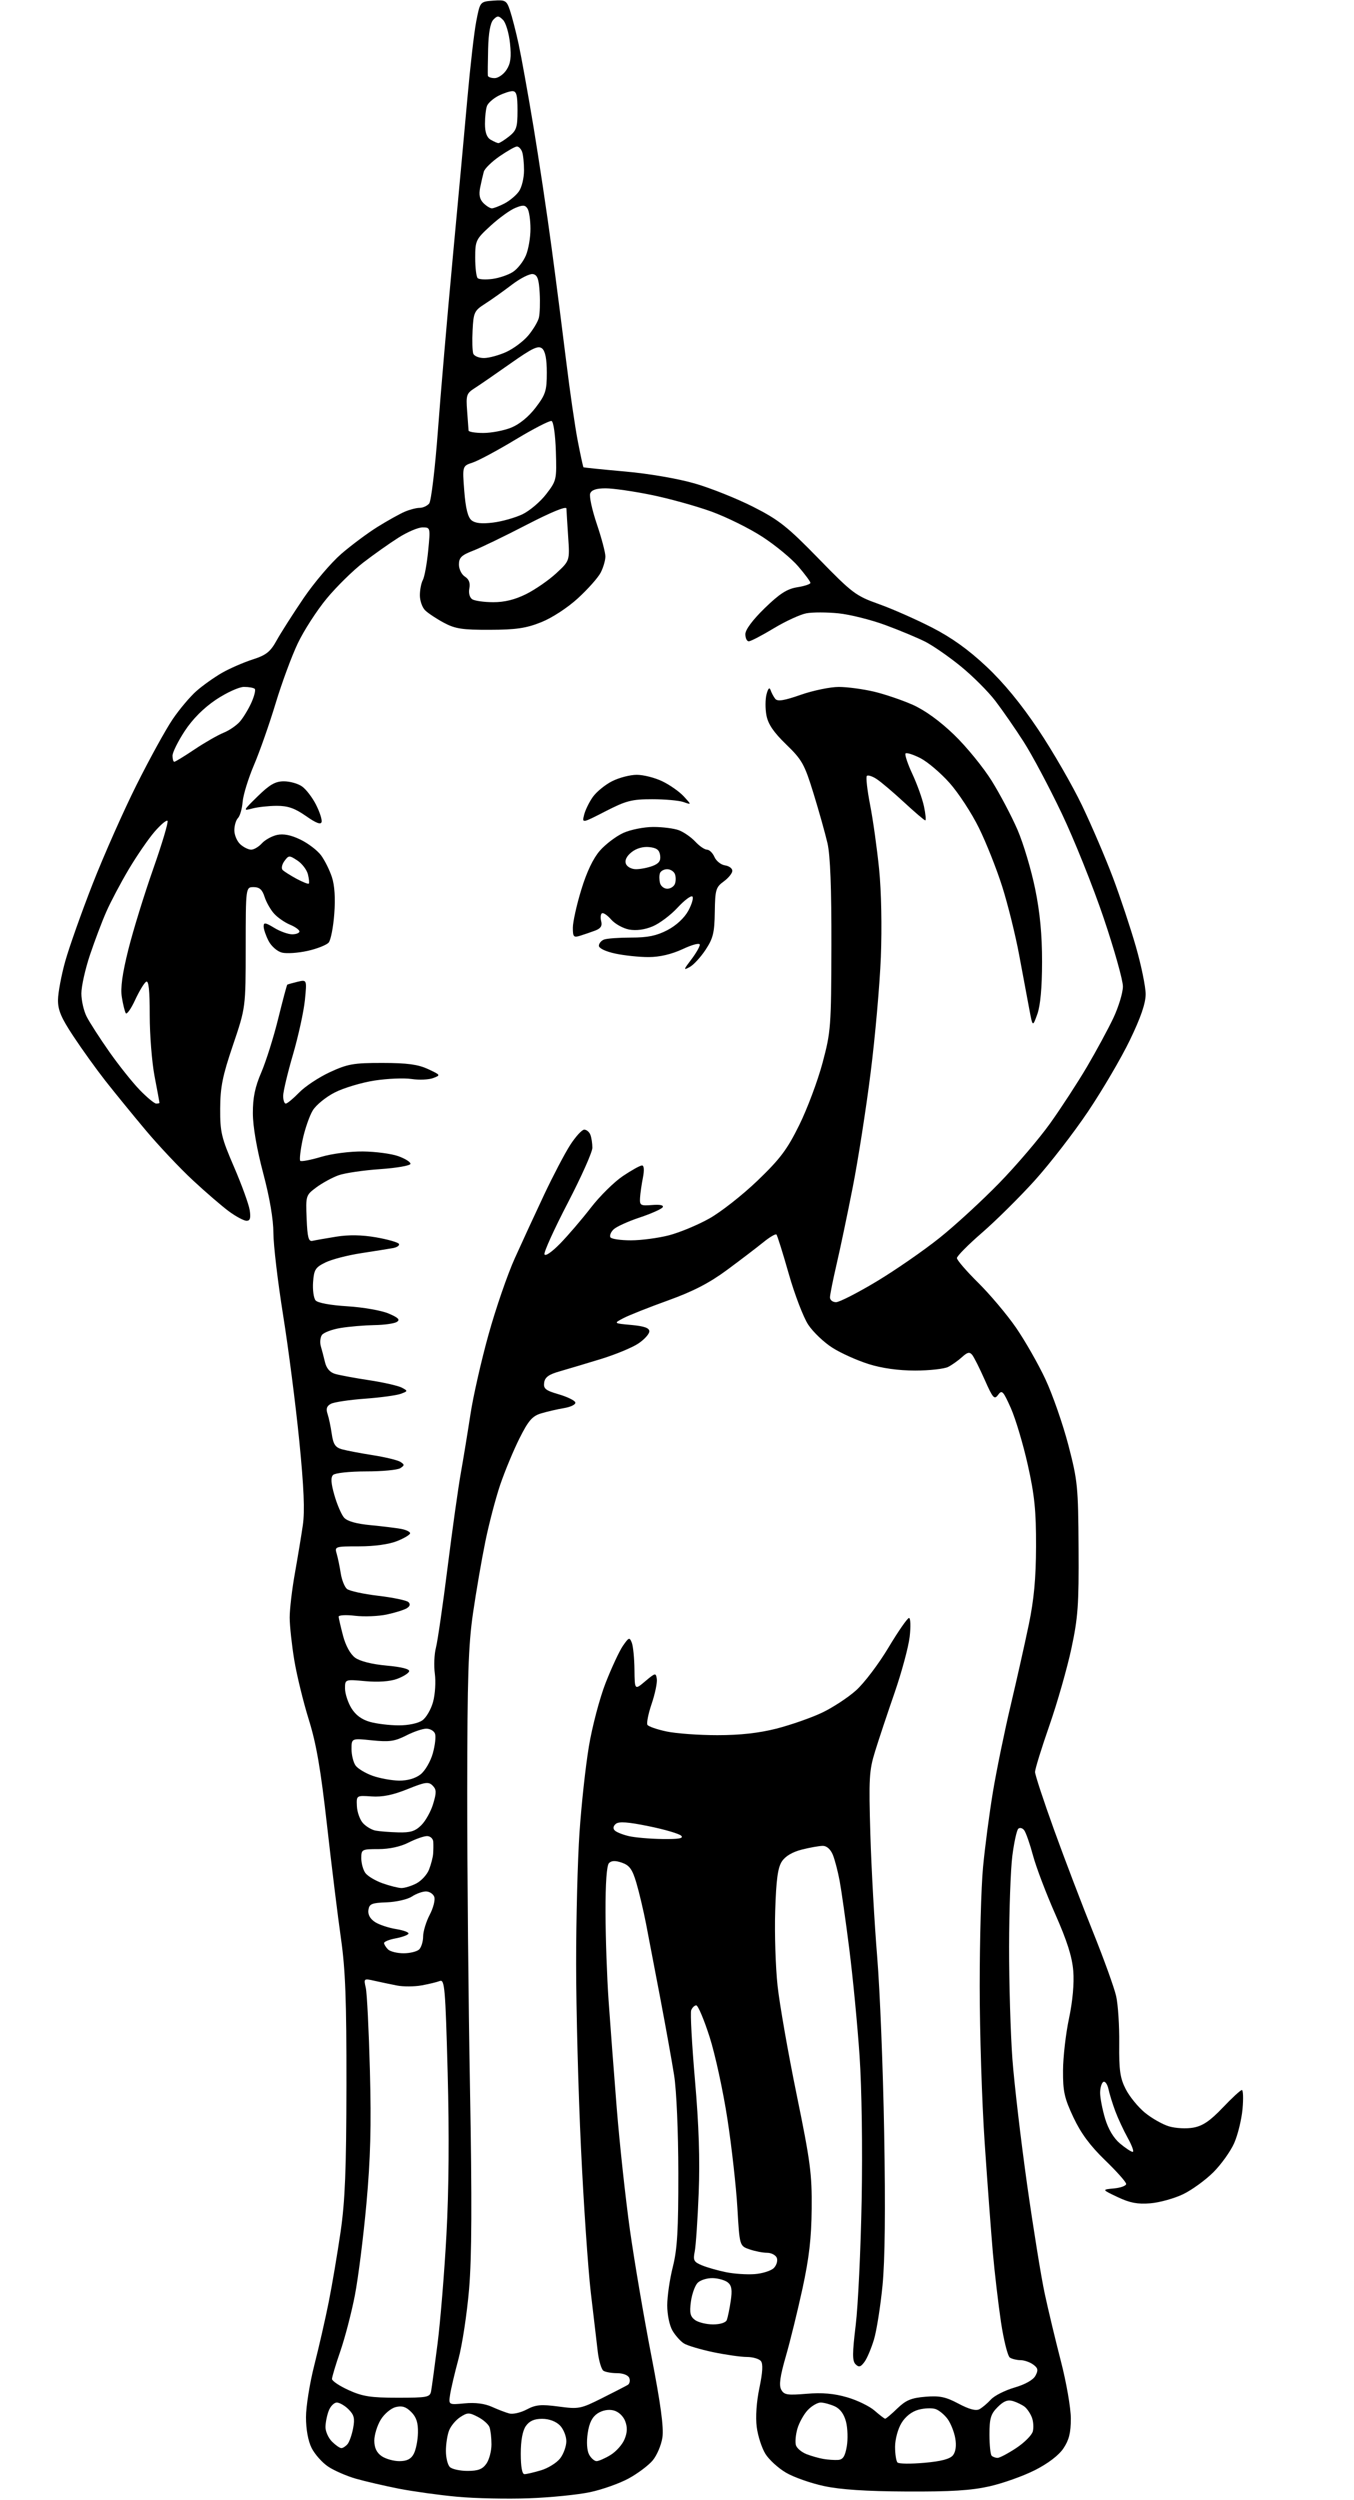 <?xml version="1.0" encoding="UTF-8" standalone="no"?>
<svg 
  version="1.1" 
  xmlns="http://www.w3.org/2000/svg" 
  xmlns:xlink="http://www.w3.org/1999/xlink" 
  xmlns:svg="http://www.w3.org/2000/svg"
  xmlns:rdf="http://www.w3.org/1999/02/22-rdf-syntax-ns#"
  xmlns:cc="http://creativecommons.org/ns#"
  xmlns:dc="http://purl.org/dc/elements/1.1/"
  viewBox="0 0 416 768"
  width="416"
  height="768"
>
<style>svg {background-color: white; }</style>"
<path stroke="none" fill="black" fill-rule="evenodd" d="M162.50,767.41C155.90,767.66 146.00,767.45 140.50,766.94C135.00,766.44 126.90,765.31 122.50,764.45C118.10,763.58 112.17,762.20 109.32,761.39C106.48,760.57 102.65,758.90 100.82,757.68C99.00,756.46 96.71,753.89 95.75,751.98C94.66,749.82 94.01,746.23 94.01,742.50C94.01,739.20 95.17,732.00 96.57,726.50C97.98,721.00 99.98,712.23 101.02,707.00C102.06,701.77 103.69,692.10 104.65,685.50C106.02,676.07 106.40,666.45 106.44,640.50C106.47,614.42 106.12,604.98 104.76,595.50C103.82,588.90 101.89,573.26 100.48,560.75C98.54,543.48 97.19,535.65 94.88,528.25C93.21,522.89 91.20,514.67 90.42,510.00C89.65,505.32 89.01,499.42 89.00,496.88C89.00,494.34 89.71,488.27 90.58,483.38C91.45,478.50 92.56,471.80 93.04,468.50C93.68,464.17 93.37,456.93 91.94,442.50C90.84,431.50 88.61,414.14 86.97,403.91C85.34,393.69 84.00,382.38 84.00,378.77C84.00,374.60 82.86,367.90 80.86,360.36C78.90,352.97 77.70,346.05 77.69,342.00C77.67,337.17 78.34,333.93 80.29,329.39C81.73,326.03 84.06,318.64 85.46,312.96C86.86,307.29 88.12,302.57 88.26,302.47C88.39,302.37 89.80,301.97 91.40,301.58C94.30,300.89 94.30,300.89 93.68,307.19C93.33,310.66 91.69,318.17 90.03,323.88C88.36,329.59 87.00,335.33 87.00,336.63C87.00,337.93 87.36,339.00 87.80,339.00C88.25,339.00 90.10,337.46 91.92,335.59C93.74,333.71 97.99,330.90 101.36,329.34C106.82,326.82 108.61,326.50 117.50,326.51C125.14,326.52 128.44,326.97 131.50,328.39C135.41,330.21 135.45,330.27 133.07,331.16C131.73,331.66 128.75,331.79 126.44,331.44C124.13,331.09 119.00,331.31 115.05,331.92C111.09,332.54 105.62,334.17 102.89,335.56C100.16,336.94 97.10,339.43 96.09,341.10C95.08,342.76 93.68,346.81 92.98,350.09C92.29,353.37 91.96,356.29 92.25,356.58C92.54,356.88 95.42,356.33 98.64,355.37C101.97,354.38 107.53,353.66 111.50,353.70C115.35,353.74 120.23,354.39 122.35,355.14C124.46,355.89 126.16,356.95 126.11,357.50C126.07,358.05 121.86,358.78 116.77,359.13C111.67,359.48 105.92,360.33 104.00,361.02C102.08,361.71 99.02,363.38 97.21,364.72C93.96,367.14 93.92,367.26 94.21,374.33C94.44,380.09 94.79,381.43 96.00,381.16C96.83,380.97 100.10,380.40 103.27,379.88C107.16,379.25 111.16,379.32 115.53,380.08C119.09,380.70 122.25,381.60 122.55,382.07C122.84,382.55 122.05,383.13 120.79,383.37C119.53,383.60 115.12,384.31 111.00,384.94C106.88,385.56 101.92,386.85 100.00,387.79C96.91,389.30 96.46,390.00 96.19,393.82C96.02,396.20 96.36,398.73 96.95,399.44C97.60,400.22 101.45,400.93 106.76,401.26C111.57,401.56 117.26,402.56 119.42,403.49C122.41,404.77 123.00,405.39 121.92,406.07C121.14,406.56 118.03,407.00 115.00,407.04C111.97,407.09 107.32,407.48 104.65,407.92C101.98,408.36 99.39,409.34 98.88,410.11C98.38,410.87 98.24,412.40 98.56,413.50C98.89,414.60 99.47,416.82 99.85,418.43C100.31,420.36 101.39,421.59 103.03,422.05C104.39,422.44 109.10,423.31 113.50,423.98C117.90,424.65 122.38,425.68 123.46,426.25C125.36,427.26 125.35,427.33 123.12,428.15C121.86,428.62 116.92,429.29 112.16,429.64C107.40,429.99 102.69,430.69 101.70,431.20C100.39,431.87 100.10,432.72 100.63,434.31C101.04,435.51 101.62,438.29 101.93,440.48C102.38,443.62 103.02,444.60 105.00,445.17C106.38,445.56 110.66,446.39 114.52,446.99C118.38,447.60 122.21,448.53 123.02,449.05C124.32,449.89 124.32,450.12 123.00,450.98C122.17,451.53 117.43,451.98 112.45,451.98C107.38,451.99 102.93,452.47 102.33,453.07C101.57,453.83 101.69,455.64 102.75,459.32C103.57,462.17 104.90,465.26 105.71,466.18C106.68,467.28 109.48,468.08 113.84,468.49C117.50,468.84 121.74,469.36 123.25,469.64C124.76,469.93 126.00,470.52 126.00,470.97C126.00,471.42 124.19,472.51 121.98,473.39C119.52,474.38 115.01,475.00 110.36,475.00C102.95,475.00 102.78,475.06 103.44,477.25C103.80,478.49 104.36,481.18 104.68,483.24C105.00,485.29 105.86,487.47 106.60,488.09C107.35,488.70 111.67,489.65 116.23,490.19C120.78,490.73 124.95,491.60 125.49,492.13C126.14,492.75 125.97,493.40 124.99,494.01C124.17,494.52 121.41,495.38 118.86,495.93C116.31,496.48 111.92,496.66 109.11,496.33C106.30,495.99 104.02,496.12 104.04,496.61C104.07,497.10 104.68,499.74 105.40,502.47C106.19,505.49 107.64,508.13 109.10,509.20C110.58,510.29 114.29,511.22 118.78,511.63C123.40,512.05 125.94,512.70 125.71,513.40C125.51,514.00 123.81,515.06 121.92,515.74C119.79,516.51 116.14,516.77 112.25,516.41C106.00,515.84 106.00,515.84 106.00,518.67C106.01,520.23 106.88,522.93 107.95,524.69C109.26,526.83 111.14,528.22 113.70,528.93C115.79,529.51 119.76,529.99 122.53,529.99C125.44,530.00 128.48,529.35 129.75,528.46C130.96,527.62 132.45,525.04 133.07,522.72C133.70,520.41 133.93,516.54 133.60,514.12C133.27,511.70 133.42,508.09 133.94,506.11C134.45,504.12 136.06,493.05 137.51,481.50C138.96,469.95 140.79,456.90 141.58,452.50C142.36,448.10 143.69,440.00 144.53,434.50C145.36,429.00 147.86,417.98 150.08,410.00C152.29,402.02 155.93,391.45 158.17,386.50C160.40,381.55 164.45,372.77 167.17,367.00C169.89,361.23 173.49,354.36 175.16,351.75C176.84,349.14 178.79,347.00 179.50,347.00C180.21,347.00 181.06,347.71 181.39,348.58C181.73,349.45 182.00,351.25 182.00,352.57C182.00,353.89 178.59,361.52 174.43,369.53C170.27,377.54 167.05,384.63 167.28,385.30C167.53,385.99 169.55,384.60 172.10,381.99C174.52,379.51 178.76,374.56 181.52,370.99C184.27,367.42 188.71,363.04 191.38,361.25C194.04,359.46 196.68,358.00 197.24,358.00C197.88,358.00 197.99,359.39 197.53,361.75C197.12,363.81 196.72,366.62 196.64,367.98C196.51,370.27 196.80,370.44 200.36,370.15C202.78,369.95 203.99,370.21 203.60,370.84C203.26,371.39 200.05,372.82 196.47,374.01C192.90,375.20 189.30,376.85 188.48,377.67C187.65,378.49 187.24,379.57 187.55,380.08C187.86,380.59 190.70,381.00 193.85,381.00C197.00,381.00 202.26,380.30 205.54,379.45C208.81,378.60 214.39,376.28 217.92,374.30C221.46,372.32 228.12,367.09 232.73,362.67C239.70,355.97 241.84,353.13 245.57,345.57C248.03,340.58 251.24,332.00 252.71,326.50C255.27,316.92 255.38,315.41 255.44,290.50C255.48,272.80 255.09,262.74 254.23,259.00C253.53,255.97 251.59,249.08 249.93,243.68C247.17,234.73 246.42,233.39 241.54,228.67C237.66,224.91 235.99,222.44 235.48,219.74C235.09,217.69 235.11,214.77 235.51,213.26C236.00,211.41 236.42,211.00 236.76,212.00C237.04,212.82 237.68,214.03 238.19,214.67C238.88,215.54 240.87,215.23 246.04,213.42C249.85,212.09 255.11,211.01 257.73,211.01C260.35,211.02 265.20,211.67 268.50,212.45C271.80,213.23 277.16,215.05 280.41,216.49C284.18,218.17 288.78,221.50 293.15,225.72C296.92,229.35 302.11,235.72 304.70,239.87C307.28,244.02 310.86,250.81 312.64,254.95C314.43,259.10 316.85,267.23 318.03,273.00C319.53,280.34 320.17,287.11 320.16,295.50C320.15,303.37 319.65,308.88 318.71,311.50C317.27,315.50 317.27,315.50 316.24,310.00C315.67,306.98 314.27,299.46 313.12,293.31C311.97,287.16 309.63,277.71 307.91,272.31C306.20,266.91 302.98,258.80 300.75,254.29C298.53,249.77 294.47,243.56 291.74,240.50C289.01,237.43 284.98,234.01 282.79,232.89C280.60,231.77 278.54,231.12 278.22,231.44C277.91,231.76 278.85,234.61 280.32,237.76C281.79,240.92 283.40,245.41 283.89,247.75C284.38,250.09 284.56,252.00 284.28,252.00C284.00,252.00 281.07,249.50 277.77,246.45C274.48,243.40 270.69,240.19 269.36,239.32C268.03,238.44 266.66,238.00 266.33,238.34C265.99,238.68 266.44,242.67 267.33,247.23C268.22,251.78 269.46,260.68 270.10,267.00C270.78,273.85 270.99,284.76 270.63,294.00C270.29,302.52 268.88,318.50 267.49,329.50C266.11,340.50 263.64,356.32 262.00,364.65C260.37,372.98 258.12,383.68 257.01,388.44C255.91,393.19 255.00,397.74 255.00,398.54C255.00,399.34 255.84,400.00 256.86,400.00C257.88,400.00 263.46,397.15 269.26,393.67C275.06,390.19 283.78,384.15 288.65,380.26C293.52,376.37 301.80,368.75 307.06,363.34C312.32,357.93 319.36,349.68 322.69,345.00C326.03,340.32 331.09,332.55 333.94,327.72C336.78,322.89 340.44,316.14 342.06,312.72C343.67,309.30 345.00,304.93 345.00,303.00C345.00,301.07 342.34,291.62 339.09,282.00C335.84,272.38 330.04,257.91 326.20,249.85C322.36,241.79 317.10,231.89 314.50,227.85C311.91,223.81 307.99,218.15 305.80,215.29C303.61,212.42 298.82,207.64 295.16,204.66C291.50,201.68 286.57,198.27 284.22,197.09C281.86,195.90 276.35,193.60 271.98,191.99C267.60,190.38 261.13,188.76 257.60,188.40C254.07,188.04 249.64,188.03 247.75,188.39C245.87,188.74 241.35,190.82 237.72,193.01C234.08,195.21 230.63,197.00 230.05,197.00C229.47,197.00 229.00,196.01 229.00,194.80C229.00,193.43 231.24,190.42 234.94,186.82C239.54,182.35 241.80,180.90 244.94,180.39C247.17,180.04 249.00,179.43 249.00,179.05C249.00,178.67 247.33,176.41 245.28,174.02C243.24,171.63 238.31,167.55 234.32,164.95C230.34,162.34 223.23,158.83 218.54,157.13C213.84,155.43 205.54,153.13 200.09,152.02C194.64,150.91 188.33,150.00 186.06,150.00C183.22,150.00 181.75,150.49 181.33,151.58C181.00,152.45 181.91,156.67 183.36,160.95C184.81,165.24 186.00,169.72 186.00,170.92C186.00,172.12 185.35,174.36 184.55,175.90C183.75,177.45 180.60,180.99 177.55,183.78C174.34,186.72 169.57,189.82 166.25,191.14C161.64,192.98 158.52,193.44 150.50,193.46C142.04,193.49 139.86,193.16 136.35,191.28C134.07,190.06 131.49,188.34 130.60,187.46C129.72,186.58 129.00,184.51 129.00,182.86C129.00,181.22 129.41,179.10 129.92,178.15C130.42,177.21 131.16,173.19 131.55,169.22C132.25,162.04 132.24,162.00 129.82,162.00C128.49,162.00 125.17,163.41 122.45,165.14C119.73,166.86 114.88,170.29 111.68,172.75C108.48,175.21 103.39,180.21 100.37,183.86C97.35,187.51 93.35,193.70 91.49,197.62C89.62,201.53 86.55,209.86 84.66,216.12C82.77,222.38 79.79,230.88 78.03,235.00C76.28,239.12 74.71,244.23 74.54,246.34C74.37,248.45 73.73,250.67 73.11,251.29C72.50,251.90 72.00,253.59 72.00,255.05C72.00,256.50 72.82,258.43 73.83,259.35C74.83,260.26 76.34,261.00 77.17,261.00C78.01,261.00 79.48,260.13 80.45,259.06C81.42,257.99 83.52,256.83 85.12,256.47C87.09,256.04 89.41,256.50 92.32,257.91C94.69,259.06 97.53,261.23 98.65,262.75C99.77,264.26 101.26,267.26 101.97,269.41C102.81,271.95 103.07,275.93 102.70,280.72C102.40,284.79 101.63,288.74 101.00,289.51C100.36,290.27 97.45,291.43 94.53,292.08C91.61,292.74 88.05,292.98 86.63,292.62C85.18,292.26 83.37,290.67 82.52,289.04C81.68,287.42 81.00,285.41 81.00,284.56C81.00,283.28 81.52,283.35 84.25,285.01C86.04,286.10 88.51,286.99 89.75,287.00C90.99,287.00 92.00,286.60 92.00,286.12C92.00,285.64 90.69,284.70 89.10,284.04C87.50,283.38 85.31,281.86 84.23,280.67C83.14,279.48 81.82,277.15 81.29,275.50C80.58,273.26 79.72,272.50 77.92,272.50C75.50,272.50 75.50,272.50 75.49,291.00C75.48,309.50 75.48,309.50 71.59,321.00C68.37,330.48 67.68,333.90 67.65,340.50C67.61,347.76 68.00,349.42 71.92,358.50C74.29,364.00 76.45,369.96 76.72,371.75C77.09,374.16 76.84,375.00 75.76,375.00C74.96,375.00 72.55,373.72 70.40,372.15C68.26,370.58 63.23,366.25 59.23,362.53C55.23,358.81 48.70,351.88 44.72,347.13C40.74,342.39 35.19,335.57 32.38,332.00C29.58,328.43 25.15,322.26 22.53,318.29C18.77,312.61 17.77,310.24 17.82,307.08C17.85,304.88 18.85,299.57 20.04,295.29C21.24,291.01 25.03,280.30 28.47,271.50C31.92,262.70 38.00,248.98 42.00,241.00C45.99,233.03 50.96,224.00 53.05,220.93C55.13,217.86 58.43,213.95 60.38,212.24C62.33,210.53 65.85,208.03 68.21,206.68C70.57,205.33 74.79,203.49 77.58,202.59C81.80,201.23 83.05,200.24 84.99,196.73C86.28,194.40 90.00,188.57 93.26,183.76C96.53,178.95 101.75,172.83 104.85,170.14C107.96,167.46 112.97,163.73 116.00,161.84C119.03,159.96 122.76,157.87 124.30,157.21C125.84,156.54 127.92,156.00 128.92,156.00C129.93,156.00 131.25,155.40 131.86,154.67C132.47,153.93 133.67,143.92 134.53,132.42C135.38,120.91 137.43,97.10 139.07,79.50C140.72,61.90 142.76,39.62 143.62,30.00C144.47,20.38 145.69,9.80 146.33,6.50C147.50,0.50 147.50,0.50 151.53,0.20C155.30,-0.07 155.64,0.12 156.68,3.20C157.30,5.02 158.49,9.65 159.33,13.50C160.16,17.35 162.23,28.82 163.92,39.00C165.60,49.17 168.10,65.83 169.46,76.00C170.83,86.17 172.85,101.92 173.96,111.00C175.07,120.08 176.66,131.07 177.51,135.44C178.35,139.80 179.14,143.45 179.27,143.54C179.40,143.63 185.16,144.22 192.07,144.84C199.40,145.49 208.34,147.03 213.51,148.53C218.39,149.94 226.45,153.17 231.44,155.70C239.32,159.70 241.93,161.77 251.50,171.59C261.86,182.23 262.94,183.04 270.00,185.55C274.12,187.02 281.46,190.26 286.30,192.74C292.42,195.88 297.55,199.56 303.10,204.78C308.43,209.79 313.76,216.28 319.07,224.23C323.46,230.80 329.48,241.23 332.44,247.41C335.40,253.60 339.66,263.54 341.91,269.51C344.16,275.48 347.35,285.07 349.00,290.83C350.65,296.58 351.99,303.13 351.99,305.39C351.98,308.23 350.48,312.58 347.14,319.50C344.49,325.00 338.68,334.90 334.24,341.50C329.80,348.10 322.41,357.64 317.83,362.70C313.25,367.76 306.01,374.93 301.75,378.63C297.49,382.32 294.00,385.84 294.00,386.45C294.00,387.06 296.94,390.47 300.54,394.03C304.14,397.59 309.35,403.77 312.12,407.77C314.88,411.77 318.96,418.90 321.17,423.62C323.38,428.33 326.55,437.44 328.23,443.85C331.09,454.83 331.27,456.64 331.38,475.50C331.49,492.97 331.20,496.88 329.16,506.43C327.87,512.44 324.84,523.07 322.41,530.04C319.98,537.01 318.00,543.43 318.00,544.30C318.00,545.17 320.65,553.22 323.89,562.19C327.13,571.16 332.51,585.26 335.84,593.52C339.16,601.78 342.36,610.63 342.93,613.20C343.51,615.77 343.93,622.31 343.87,627.75C343.79,635.93 344.13,638.34 345.86,641.72C347.00,643.97 349.64,647.21 351.72,648.93C353.80,650.65 357.14,652.55 359.15,653.16C361.20,653.77 364.50,653.95 366.65,653.55C369.53,653.03 371.80,651.48 375.66,647.43C378.50,644.44 381.15,642.00 381.55,642.00C381.95,642.00 382.04,644.64 381.75,647.86C381.45,651.09 380.30,655.79 379.19,658.31C378.07,660.83 375.20,664.85 372.80,667.25C370.41,669.64 366.23,672.68 363.53,673.99C360.82,675.30 356.29,676.56 353.45,676.80C349.50,677.12 347.15,676.68 343.40,674.90C338.50,672.58 338.50,672.58 342.25,672.23C344.31,672.04 346.00,671.42 346.00,670.85C346.00,670.28 343.08,667.00 339.51,663.55C334.92,659.11 332.08,655.27 329.79,650.39C327.01,644.48 326.56,642.43 326.60,636.00C326.62,631.88 327.45,624.67 328.44,620.00C329.57,614.66 330.05,609.25 329.75,605.44C329.40,601.07 327.85,596.19 324.20,587.94C321.42,581.65 318.35,573.58 317.39,570.00C316.43,566.42 315.21,562.92 314.67,562.21C314.13,561.50 313.30,561.30 312.84,561.76C312.37,562.23 311.56,565.96 311.03,570.05C310.50,574.15 310.05,586.73 310.03,598.00C310.02,609.27 310.48,624.80 311.05,632.50C311.63,640.20 313.66,657.52 315.56,671.00C317.47,684.48 319.90,699.55 320.97,704.50C322.03,709.45 324.27,718.82 325.95,725.32C327.64,731.85 329.00,739.72 329.00,742.92C329.00,747.29 328.44,749.54 326.71,752.10C325.29,754.22 321.99,756.73 317.96,758.77C314.41,760.57 308.12,762.81 304.00,763.74C298.35,765.01 292.07,765.40 278.50,765.33C266.15,765.27 258.19,764.74 253.14,763.65C249.09,762.78 243.84,760.93 241.48,759.54C239.11,758.15 236.26,755.55 235.15,753.75C234.04,751.95 232.84,748.23 232.49,745.49C232.10,742.44 232.42,737.78 233.32,733.50C234.32,728.70 234.47,726.11 233.77,725.25C233.21,724.56 231.26,724.00 229.44,724.00C227.62,724.00 222.96,723.33 219.08,722.52C215.20,721.70 211.17,720.50 210.13,719.85C209.09,719.20 207.51,717.43 206.62,715.93C205.70,714.38 205.00,711.00 205.00,708.16C205.00,705.39 205.77,700.06 206.72,696.31C208.09,690.88 208.43,685.05 208.41,667.50C208.39,654.76 207.85,642.13 207.12,637.50C206.42,633.10 204.52,622.52 202.90,614.00C201.28,605.48 199.30,595.12 198.50,591.00C197.70,586.87 196.35,581.18 195.51,578.34C194.28,574.20 193.41,572.99 191.10,572.18C189.08,571.48 187.89,571.51 187.11,572.29C186.40,573.00 186.01,578.44 186.04,587.45C186.05,595.18 186.48,607.35 186.98,614.50C187.48,621.65 188.60,636.50 189.48,647.50C190.36,658.50 192.19,675.38 193.54,685.00C194.90,694.62 197.85,711.94 200.09,723.48C202.99,738.42 203.97,745.69 203.52,748.73C203.17,751.07 201.82,754.25 200.52,755.79C199.23,757.33 195.89,759.83 193.11,761.34C190.33,762.85 185.01,764.74 181.28,765.53C177.55,766.32 169.10,767.17 162.50,767.41zM161.13,760.00C161.76,760.00 164.04,759.47 166.20,758.82C168.37,758.17 171.01,756.54 172.07,755.19C173.13,753.84 174.00,751.44 174.00,749.87C174.00,748.29 173.10,746.10 172.00,745.00C170.77,743.77 168.67,743.00 166.56,743.00C164.13,743.00 162.65,743.66 161.56,745.22C160.55,746.66 160.00,749.66 160.00,753.72C160.00,757.74 160.41,760.00 161.13,760.00zM143.64,759.00C146.89,759.00 148.25,758.48 149.44,756.78C150.30,755.56 151.00,752.89 151.00,750.86C151.00,748.83 150.72,746.44 150.38,745.54C150.04,744.65 148.43,743.24 146.80,742.40C144.13,741.02 143.61,741.03 141.38,742.49C140.02,743.38 138.48,745.24 137.96,746.62C137.43,748.00 137.00,750.81 137.00,752.87C137.00,754.92 137.54,757.14 138.20,757.80C138.86,758.46 141.31,759.00 143.64,759.00zM284.00,756.51C289.23,756.05 291.89,755.34 292.81,754.17C293.63,753.11 293.89,751.21 293.50,749.00C293.17,747.08 292.12,744.42 291.17,743.10C290.22,741.78 288.55,740.39 287.47,740.01C286.39,739.63 284.02,739.71 282.21,740.20C280.15,740.75 278.20,742.27 276.97,744.29C275.87,746.09 275.01,749.30 275.00,751.58C275.00,753.83 275.34,756.01 275.75,756.42C276.16,756.84 279.88,756.88 284.00,756.51zM122.69,756.00C125.02,756.00 126.27,755.37 127.12,753.77C127.78,752.54 128.36,749.63 128.41,747.30C128.48,744.20 127.92,742.47 126.34,740.90C124.74,739.29 123.51,738.91 121.56,739.40C120.12,739.76 118.05,741.50 116.97,743.28C115.89,745.05 115.01,747.94 115.00,749.69C115.00,751.86 115.71,753.39 117.22,754.44C118.44,755.30 120.90,756.00 122.69,756.00zM183.29,756.00C183.95,755.99 185.89,755.15 187.58,754.11C189.27,753.08 191.21,750.92 191.87,749.30C192.74,747.22 192.80,745.60 192.08,743.71C191.49,742.16 190.02,740.79 188.53,740.42C186.95,740.02 185.09,740.37 183.61,741.33C181.95,742.43 181.04,744.22 180.57,747.40C180.16,750.10 180.33,752.75 180.98,753.96C181.58,755.08 182.62,756.00 183.29,756.00zM257.49,755.63C258.99,755.53 259.64,754.52 260.16,751.50C260.54,749.30 260.44,745.89 259.93,743.91C259.33,741.56 258.13,739.92 256.46,739.16C255.05,738.52 253.11,738.00 252.13,738.00C251.15,738.00 249.36,739.05 248.15,740.34C246.94,741.63 245.52,744.20 244.98,746.07C244.45,747.93 244.25,750.20 244.54,751.12C244.83,752.04 246.29,753.26 247.78,753.85C249.28,754.43 251.62,755.10 253.00,755.33C254.38,755.57 256.39,755.70 257.49,755.63zM306.50,755.00C307.13,755.00 309.71,753.64 312.22,751.98C314.73,750.32 317.02,748.02 317.32,746.87C317.62,745.72 317.50,743.80 317.04,742.60C316.58,741.40 315.60,739.93 314.85,739.33C314.11,738.73 312.49,737.94 311.27,737.56C309.62,737.06 308.37,737.54 306.52,739.39C304.40,741.51 304.00,742.84 304.00,747.79C304.00,751.02 304.30,753.97 304.67,754.33C305.03,754.70 305.86,755.00 306.50,755.00zM104.88,752.00C105.36,752.00 106.22,751.44 106.79,750.75C107.36,750.06 108.13,747.85 108.50,745.84C109.06,742.89 108.79,741.79 107.09,740.09C105.94,738.94 104.31,738.00 103.48,738.00C102.64,738.00 101.51,739.15 100.98,740.57C100.44,741.98 100.00,744.23 100.00,745.57C100.00,746.90 100.90,748.90 102.00,750.00C103.10,751.10 104.39,752.00 104.88,752.00zM271.95,742.97C272.20,742.99 273.87,741.58 275.67,739.83C278.31,737.28 279.97,736.58 284.31,736.22C288.70,735.86 290.55,736.25 294.49,738.34C297.76,740.08 299.83,740.63 300.91,740.05C301.80,739.57 303.38,738.23 304.44,737.07C305.49,735.91 308.75,734.26 311.68,733.40C314.98,732.44 317.43,731.06 318.13,729.76C319.05,728.05 318.92,727.41 317.44,726.33C316.44,725.60 314.69,724.99 313.56,724.98C312.43,724.98 310.95,724.62 310.28,724.20C309.61,723.77 308.38,718.86 307.54,713.29C306.71,707.72 305.58,698.06 305.03,691.83C304.49,685.60 303.36,670.41 302.52,658.08C301.69,645.74 301.00,624.14 301.00,610.08C301.00,596.01 301.46,579.55 302.03,573.50C302.60,567.45 303.96,557.10 305.05,550.50C306.15,543.90 308.59,531.98 310.48,524.00C312.37,516.02 314.89,504.77 316.09,499.00C317.68,491.32 318.28,484.88 318.31,475.00C318.34,464.07 317.86,459.31 315.78,450.00C314.37,443.68 312.03,435.84 310.59,432.58C308.23,427.28 307.83,426.85 306.67,428.44C305.51,430.03 305.07,429.55 302.55,423.86C301.00,420.36 299.28,416.92 298.72,416.22C297.91,415.20 297.27,415.32 295.60,416.84C294.44,417.89 292.52,419.26 291.32,419.88C290.11,420.49 285.55,421.00 281.17,421.00C276.00,421.00 270.99,420.30 266.86,419.00C263.36,417.90 258.37,415.66 255.77,414.01C253.17,412.37 249.82,409.18 248.33,406.93C246.84,404.68 244.14,397.63 242.33,391.27C240.52,384.91 238.82,379.48 238.55,379.21C238.28,378.94 236.45,380.02 234.50,381.61C232.54,383.20 227.56,387.00 223.42,390.06C217.94,394.11 212.99,396.67 205.20,399.48C199.31,401.60 193.15,404.05 191.50,404.92C188.50,406.50 188.50,406.50 194.00,407.00C197.93,407.36 199.50,407.92 199.50,408.96C199.50,409.76 197.99,411.44 196.14,412.68C194.29,413.93 189.12,416.07 184.64,417.45C180.16,418.82 174.47,420.52 172.00,421.23C168.62,422.18 167.42,423.05 167.19,424.70C166.92,426.56 167.62,427.12 171.63,428.29C174.25,429.05 176.56,430.17 176.76,430.78C176.96,431.39 175.43,432.17 173.31,432.53C171.22,432.88 168.02,433.62 166.22,434.17C163.53,434.99 162.33,436.38 159.60,441.84C157.76,445.50 155.12,451.88 153.71,456.00C152.31,460.12 150.24,468.00 149.12,473.50C147.99,479.00 146.29,488.90 145.33,495.50C143.89,505.41 143.58,514.99 143.55,550.50C143.54,574.15 143.92,615.10 144.40,641.50C145.03,676.11 144.95,693.31 144.12,703.16C143.48,710.68 142.01,720.35 140.85,724.66C139.69,728.97 138.53,733.90 138.28,735.61C137.81,738.72 137.81,738.72 142.77,738.25C146.00,737.94 148.90,738.31 151.11,739.31C152.97,740.15 155.40,741.08 156.50,741.37C157.60,741.66 160.00,741.10 161.83,740.13C164.61,738.66 166.23,738.51 171.63,739.23C177.81,740.06 178.38,739.95 184.97,736.65C188.76,734.75 192.32,732.92 192.89,732.57C193.45,732.22 193.66,731.28 193.35,730.47C193.02,729.61 191.47,728.99 189.64,728.98C187.91,728.98 186.00,728.64 185.39,728.23C184.79,727.83 184.01,725.25 183.67,722.50C183.33,719.75 182.36,711.49 181.51,704.15C180.66,696.81 179.30,676.79 178.49,659.65C177.68,642.52 177.01,617.17 177.01,603.33C177.00,589.49 177.47,571.26 178.05,562.83C178.62,554.40 179.91,542.55 180.92,536.50C181.92,530.45 184.23,521.67 186.05,517.00C187.88,512.33 190.27,507.19 191.36,505.59C193.20,502.93 193.42,502.84 194.11,504.59C194.52,505.64 194.89,509.35 194.93,512.84C195.00,519.18 195.00,519.18 198.25,516.43C201.34,513.83 201.51,513.79 201.80,515.72C201.97,516.84 201.26,520.27 200.22,523.34C199.18,526.41 198.60,529.33 198.92,529.84C199.24,530.34 201.88,531.25 204.80,531.87C207.71,532.49 214.73,533.00 220.39,533.00C227.45,533.00 233.17,532.36 238.59,530.98C242.94,529.86 249.20,527.68 252.50,526.12C255.80,524.56 260.52,521.47 263.00,519.25C265.48,517.04 269.96,511.13 272.96,506.11C275.96,501.10 278.81,497.00 279.28,497.00C279.76,497.00 279.85,499.59 279.49,502.75C279.12,505.91 277.03,513.67 274.84,520.00C272.65,526.33 269.95,534.42 268.85,538.00C267.03,543.87 266.90,546.33 267.41,563.50C267.72,573.95 268.66,590.83 269.50,601.00C270.34,611.17 271.31,635.48 271.65,655.00C272.07,678.74 271.90,694.33 271.14,702.08C270.51,708.44 269.34,715.88 268.53,718.59C267.72,721.31 266.40,724.43 265.60,725.52C264.42,727.11 263.88,727.25 262.87,726.25C261.84,725.24 261.85,722.93 262.90,714.25C263.63,708.34 264.44,691.11 264.73,675.96C265.03,659.80 264.76,641.43 264.09,631.49C263.46,622.18 262.04,607.44 260.94,598.74C259.84,590.04 258.50,580.58 257.96,577.71C257.43,574.85 256.49,571.26 255.88,569.75C255.20,568.08 254.00,567.00 252.82,567.00C251.76,567.00 248.86,567.51 246.38,568.14C243.47,568.87 241.28,570.17 240.22,571.79C238.97,573.70 238.47,577.39 238.17,586.97C237.95,593.93 238.28,604.29 238.90,609.99C239.52,615.68 242.16,630.73 244.76,643.42C248.97,663.93 249.49,667.84 249.38,678.50C249.30,687.48 248.58,693.65 246.55,703.00C245.06,709.88 242.75,719.25 241.43,723.83C239.67,729.89 239.29,732.67 240.01,734.02C240.88,735.65 241.86,735.81 247.81,735.31C252.62,734.91 256.26,735.22 260.27,736.39C263.38,737.29 267.18,739.14 268.71,740.49C270.25,741.83 271.70,742.95 271.95,742.97zM122.17,736.52C131.31,736.52 132.11,736.37 132.45,734.51C132.66,733.40 133.54,726.88 134.42,720.00C135.30,713.12 136.53,698.05 137.16,686.50C137.91,672.80 138.04,655.49 137.54,636.69C136.84,610.62 136.61,607.94 135.13,608.51C134.24,608.86 131.70,609.47 129.50,609.87C127.30,610.26 123.92,610.28 122.00,609.91C120.08,609.53 116.97,608.88 115.10,608.46C111.75,607.70 111.72,607.73 112.38,610.60C112.75,612.19 113.32,623.62 113.65,636.00C114.10,653.07 113.84,662.97 112.57,677.00C111.65,687.17 110.05,699.80 109.03,705.07C108.01,710.34 106.01,718.03 104.59,722.15C103.16,726.28 102.00,730.15 102.00,730.76C102.00,731.37 104.31,732.91 107.13,734.19C111.39,736.13 113.93,736.52 122.17,736.52zM219.08,714.00C221.30,714.00 223.00,713.45 223.31,712.63C223.60,711.87 224.14,709.26 224.50,706.82C225.01,703.47 224.80,702.08 223.65,701.13C222.82,700.44 220.73,699.83 219.01,699.78C217.29,699.73 215.20,700.37 214.36,701.21C213.53,702.04 212.59,704.66 212.27,707.01C211.81,710.46 212.06,711.57 213.54,712.65C214.55,713.39 217.05,714.00 219.08,714.00zM231.85,698.55C234.25,698.37 236.90,697.53 237.74,696.69C238.58,695.85 239.00,694.45 238.67,693.58C238.34,692.71 236.99,692.00 235.68,692.00C234.37,692.00 231.93,691.52 230.27,690.94C227.23,689.89 227.23,689.89 226.55,678.19C226.18,671.76 224.81,659.51 223.50,650.96C222.19,642.41 219.73,631.05 218.02,625.71C216.31,620.37 214.46,616.00 213.92,616.00C213.38,616.00 212.68,616.67 212.36,617.50C212.05,618.32 212.57,627.97 213.52,638.94C214.72,652.77 215.07,663.44 214.66,673.70C214.34,681.84 213.79,689.89 213.45,691.59C212.90,694.31 213.16,694.82 215.66,695.85C217.22,696.50 220.53,697.44 223.00,697.95C225.47,698.46 229.46,698.73 231.85,698.55zM348.01,661.00C348.48,661.00 347.80,659.09 346.50,656.75C345.21,654.41 343.48,650.70 342.66,648.50C341.84,646.30 340.89,643.24 340.56,641.71C340.22,640.17 339.50,639.19 338.97,639.52C338.44,639.85 338.00,641.36 338.00,642.88C338.00,644.40 338.68,647.93 339.52,650.74C340.48,653.99 342.15,656.79 344.09,658.42C345.78,659.84 347.54,661.00 348.01,661.00zM124.00,600.00C125.98,600.00 128.14,599.46 128.80,598.80C129.46,598.14 130.00,596.35 130.00,594.83C130.00,593.31 130.91,590.31 132.02,588.18C133.14,586.04 133.77,583.55 133.42,582.65C133.07,581.74 131.92,581.00 130.86,581.00C129.80,581.00 127.85,581.71 126.52,582.58C125.20,583.45 121.72,584.24 118.81,584.35C114.19,584.51 113.46,584.82 113.19,586.70C112.99,588.10 113.70,589.41 115.19,590.39C116.46,591.22 119.40,592.20 121.73,592.57C124.06,592.95 125.75,593.59 125.49,594.01C125.23,594.43 123.44,595.07 121.51,595.43C119.58,595.79 118.00,596.43 118.00,596.85C118.00,597.26 118.54,598.14 119.20,598.80C119.86,599.46 122.02,600.00 124.00,600.00zM123.30,579.96C124.29,579.98 126.36,579.35 127.91,578.55C129.45,577.75 131.21,575.84 131.81,574.30C132.41,572.76 132.98,570.60 133.07,569.50C133.16,568.40 133.18,566.71 133.12,565.75C133.05,564.78 132.20,564.00 131.21,564.00C130.23,564.00 127.66,564.90 125.50,566.00C123.04,567.25 119.60,568.00 116.29,568.00C111.16,568.00 111.00,568.08 111.00,570.81C111.00,572.35 111.57,574.40 112.26,575.35C112.96,576.30 115.32,577.71 117.51,578.49C119.71,579.27 122.31,579.93 123.30,579.96zM203.45,564.90C208.56,564.97 210.10,564.70 209.29,563.89C208.67,563.27 204.20,561.96 199.34,560.97C192.96,559.66 190.15,559.46 189.21,560.24C188.39,560.92 188.27,561.67 188.86,562.26C189.39,562.79 191.32,563.57 193.16,564.00C195.00,564.44 199.63,564.84 203.45,564.90zM122.30,562.86C126.12,562.97 127.57,562.52 129.47,560.62C130.78,559.31 132.41,556.37 133.09,554.08C134.14,550.59 134.11,549.68 132.91,548.48C131.66,547.23 130.64,547.38 125.15,549.60C120.71,551.39 117.44,552.05 114.17,551.82C109.50,551.50 109.50,551.50 109.65,554.82C109.74,556.64 110.57,558.98 111.51,560.01C112.44,561.04 114.17,562.08 115.35,562.31C116.53,562.54 119.66,562.79 122.30,562.86zM122.62,546.96C125.24,546.98 127.63,546.29 129.22,545.04C130.61,543.95 132.28,541.07 132.98,538.57C133.67,536.10 133.98,533.38 133.65,532.53C133.33,531.69 132.13,531.00 130.99,531.00C129.85,531.00 127.05,531.95 124.77,533.12C121.29,534.89 119.59,535.13 114.31,534.59C108.00,533.94 108.00,533.94 108.00,537.28C108.00,539.12 108.57,541.40 109.26,542.35C109.96,543.30 112.32,544.71 114.51,545.49C116.71,546.27 120.35,546.93 122.62,546.96zM48.00,339.00C48.55,339.00 49.00,338.89 49.00,338.75C49.00,338.61 48.32,334.97 47.50,330.66C46.67,326.35 46.00,317.89 46.00,311.85C46.00,304.11 45.68,301.08 44.90,301.56C44.29,301.94 42.76,304.47 41.50,307.20C40.24,309.92 38.95,311.73 38.64,311.23C38.33,310.72 37.78,308.50 37.43,306.28C36.98,303.46 37.58,299.07 39.44,291.65C40.90,285.81 44.34,274.67 47.08,266.88C49.82,259.09 51.79,252.46 51.47,252.14C51.14,251.81 49.34,253.34 47.46,255.52C45.57,257.71 42.02,262.88 39.57,267.00C37.12,271.12 34.02,276.98 32.69,280.00C31.35,283.02 29.08,289.04 27.63,293.36C26.18,297.69 25.00,303.00 25.00,305.16C25.00,307.33 25.73,310.54 26.63,312.30C27.53,314.06 30.65,318.91 33.57,323.07C36.49,327.23 40.71,332.52 42.94,334.82C45.17,337.12 47.45,339.00 48.00,339.00zM211.88,297.06C209.93,298.11 209.98,297.90 212.37,294.76C213.82,292.86 215.00,290.81 215.00,290.20C215.00,289.56 212.79,290.12 209.75,291.54C206.32,293.13 202.70,293.98 199.30,293.99C196.44,294.00 191.83,293.51 189.05,292.92C186.10,292.29 184.00,291.29 184.00,290.52C184.00,289.80 184.71,288.94 185.58,288.61C186.45,288.27 190.21,288.00 193.92,288.00C199.05,288.00 201.75,287.44 205.09,285.69C207.80,284.27 210.26,281.97 211.48,279.75C212.56,277.75 213.13,275.79 212.73,275.39C212.33,274.99 210.28,276.53 208.17,278.81C206.07,281.09 202.62,283.68 200.51,284.56C198.06,285.59 195.46,285.93 193.28,285.53C191.42,285.18 188.95,283.80 187.79,282.48C186.64,281.15 185.36,280.28 184.94,280.54C184.53,280.79 184.42,281.89 184.71,282.98C185.08,284.41 184.57,285.21 182.86,285.85C181.56,286.34 179.49,287.05 178.25,287.43C176.24,288.06 176.00,287.79 176.00,284.96C176.00,283.22 177.16,277.99 178.58,273.34C180.26,267.82 182.25,263.65 184.32,261.29C186.06,259.31 189.29,256.87 191.49,255.86C193.70,254.86 197.83,254.03 200.68,254.02C203.54,254.01 207.10,254.47 208.61,255.04C210.11,255.61 212.37,257.19 213.63,258.54C214.88,259.89 216.49,261.00 217.22,261.00C217.94,261.00 218.97,262.01 219.51,263.25C220.06,264.49 221.51,265.64 222.75,265.82C223.99,266.00 225.00,266.75 225.00,267.49C225.00,268.23 223.81,269.70 222.36,270.76C219.94,272.52 219.71,273.29 219.61,280.16C219.52,286.54 219.09,288.26 216.76,291.78C215.26,294.05 213.06,296.43 211.88,297.06zM205.01,273.00C205.99,273.00 207.05,272.32 207.36,271.50C207.68,270.68 207.68,269.32 207.36,268.50C207.05,267.68 205.97,267.00 204.98,267.00C203.98,267.00 202.98,267.56 202.75,268.25C202.51,268.94 202.53,270.29 202.78,271.25C203.03,272.21 204.03,273.00 205.01,273.00zM94.87,271.43C95.07,271.25 94.95,269.95 94.60,268.56C94.25,267.17 92.80,265.26 91.36,264.32C88.88,262.69 88.69,262.70 87.38,264.50C86.61,265.54 86.37,266.77 86.84,267.24C87.30,267.70 89.21,268.91 91.09,269.93C92.97,270.94 94.67,271.62 94.87,271.43zM195.40,267.00C196.76,267.00 199.06,266.55 200.50,266.00C202.45,265.26 203.06,264.41 202.82,262.75C202.58,261.06 201.74,260.43 199.42,260.20C197.52,260.01 195.45,260.62 194.01,261.79C192.50,263.01 191.89,264.28 192.30,265.34C192.66,266.27 194.03,267.00 195.40,267.00zM98.81,252.48C98.59,253.41 97.14,252.86 94.00,250.66C90.56,248.26 88.44,247.52 85.00,247.53C82.53,247.54 79.15,247.91 77.50,248.36C74.60,249.14 74.66,249.02 79.19,244.59C82.87,240.99 84.61,240.00 87.22,240.00C89.05,240.00 91.56,240.70 92.79,241.57C94.02,242.43 95.95,244.94 97.07,247.14C98.20,249.35 98.98,251.75 98.81,252.48zM186.03,249.21C178.80,252.92 178.80,252.92 179.47,250.27C179.83,248.81 181.04,246.35 182.15,244.79C183.26,243.23 185.91,241.06 188.04,239.98C190.18,238.89 193.60,238.00 195.64,238.00C197.69,238.00 201.24,238.90 203.52,240.01C205.80,241.11 208.76,243.19 210.08,244.63C212.50,247.25 212.50,247.25 210.00,246.37C208.62,245.89 204.29,245.50 200.38,245.50C194.12,245.50 192.37,245.95 186.03,249.21zM53.55,234.00C53.86,234.00 56.67,232.28 59.80,230.18C62.94,228.08 66.92,225.80 68.65,225.10C70.38,224.41 72.65,222.86 73.69,221.67C74.73,220.48 76.32,217.86 77.23,215.85C78.13,213.85 78.60,211.93 78.27,211.60C77.94,211.27 76.44,211.00 74.95,211.00C73.45,211.00 69.60,212.76 66.36,214.92C62.55,217.48 59.19,220.85 56.75,224.56C54.69,227.71 53.00,231.12 53.00,232.14C53.00,233.16 53.25,234.00 53.55,234.00zM151.55,184.98C154.97,185.00 158.24,184.19 161.65,182.49C164.43,181.10 168.58,178.24 170.88,176.11C175.06,172.25 175.06,172.25 174.56,164.88C174.29,160.82 174.05,156.91 174.03,156.20C174.01,155.39 169.33,157.31 161.75,161.23C155.01,164.72 147.59,168.31 145.25,169.20C141.78,170.54 141.00,171.31 141.00,173.41C141.00,174.83 141.83,176.50 142.84,177.13C144.08,177.91 144.52,179.07 144.20,180.74C143.92,182.21 144.29,183.57 145.11,184.09C145.88,184.57 148.77,184.98 151.55,184.98zM151.50,160.52C154.25,160.18 158.31,159.03 160.52,157.97C162.73,156.91 166.01,154.13 167.80,151.80C171.00,147.64 171.06,147.36 170.78,138.60C170.62,133.57 170.05,129.51 169.46,129.32C168.89,129.13 163.94,131.68 158.46,134.98C152.98,138.29 147.05,141.48 145.27,142.07C142.04,143.14 142.04,143.14 142.64,150.82C143.06,156.15 143.74,158.90 144.87,159.82C146.00,160.74 148.03,160.96 151.50,160.52zM148.48,133.00C150.94,133.00 154.79,132.27 157.03,131.37C159.56,130.36 162.42,128.02 164.55,125.23C167.63,121.20 168.00,120.04 168.00,114.48C168.00,110.25 167.53,107.86 166.55,107.04C165.36,106.06 163.56,106.92 156.80,111.68C152.23,114.90 147.29,118.31 145.81,119.25C143.33,120.83 143.15,121.41 143.52,126.24C143.74,129.13 143.94,131.84 143.96,132.25C143.98,132.66 146.02,133.00 148.48,133.00zM148.72,109.98C150.25,109.97 153.32,109.13 155.54,108.12C157.76,107.11 160.80,104.84 162.29,103.07C163.78,101.29 165.25,98.84 165.56,97.62C165.87,96.39 165.98,92.95 165.81,89.96C165.57,85.72 165.11,84.45 163.75,84.19C162.79,84.00 159.86,85.48 157.25,87.47C154.64,89.46 150.93,92.10 149.00,93.33C145.73,95.42 145.48,95.96 145.20,101.42C145.03,104.64 145.13,107.89 145.41,108.64C145.70,109.39 147.19,109.99 148.72,109.98zM151.29,85.68C153.37,85.41 156.22,84.43 157.62,83.51C159.02,82.59 160.80,80.32 161.58,78.45C162.36,76.59 162.99,72.91 162.98,70.28C162.98,67.65 162.57,64.87 162.08,64.09C161.35,62.94 160.65,62.90 158.27,63.89C156.66,64.55 153.25,67.03 150.68,69.39C146.20,73.50 146.00,73.91 146.00,79.17C146.00,82.20 146.34,85.01 146.75,85.43C147.16,85.84 149.20,85.96 151.29,85.68zM151.12,64.00C151.66,64.00 153.40,63.33 154.99,62.51C156.58,61.68 158.58,60.01 159.44,58.78C160.30,57.56 161.00,54.67 161.00,52.36C161.00,50.05 160.73,47.45 160.39,46.58C160.06,45.71 159.35,45.00 158.82,45.00C158.29,45.00 155.90,46.35 153.50,48.00C151.10,49.65 148.91,51.79 148.64,52.75C148.37,53.71 147.87,55.91 147.52,57.63C147.08,59.83 147.37,61.23 148.52,62.38C149.41,63.27 150.58,64.00 151.12,64.00zM153.12,43.97C153.45,43.99 154.92,43.07 156.37,41.93C158.68,40.10 159.00,39.14 159.00,33.93C159.00,29.24 158.68,28.00 157.45,28.00C156.60,28.00 154.63,28.66 153.07,29.46C151.52,30.27 149.96,31.65 149.62,32.54C149.28,33.44 149.00,35.90 149.00,38.03C149.00,40.66 149.56,42.23 150.75,42.92C151.71,43.48 152.78,43.95 153.12,43.97zM151.98,24.00C153.06,24.00 154.70,22.86 155.61,21.47C156.88,19.53 157.14,17.60 156.69,13.31C156.37,10.21 155.41,6.98 154.56,6.13C153.19,4.76 152.83,4.75 151.58,6.04C150.65,7.00 150.09,10.08 149.97,15.00C149.87,19.12 149.83,22.84 149.89,23.25C149.95,23.66 150.89,24.00 151.98,24.00z" />

</svg>